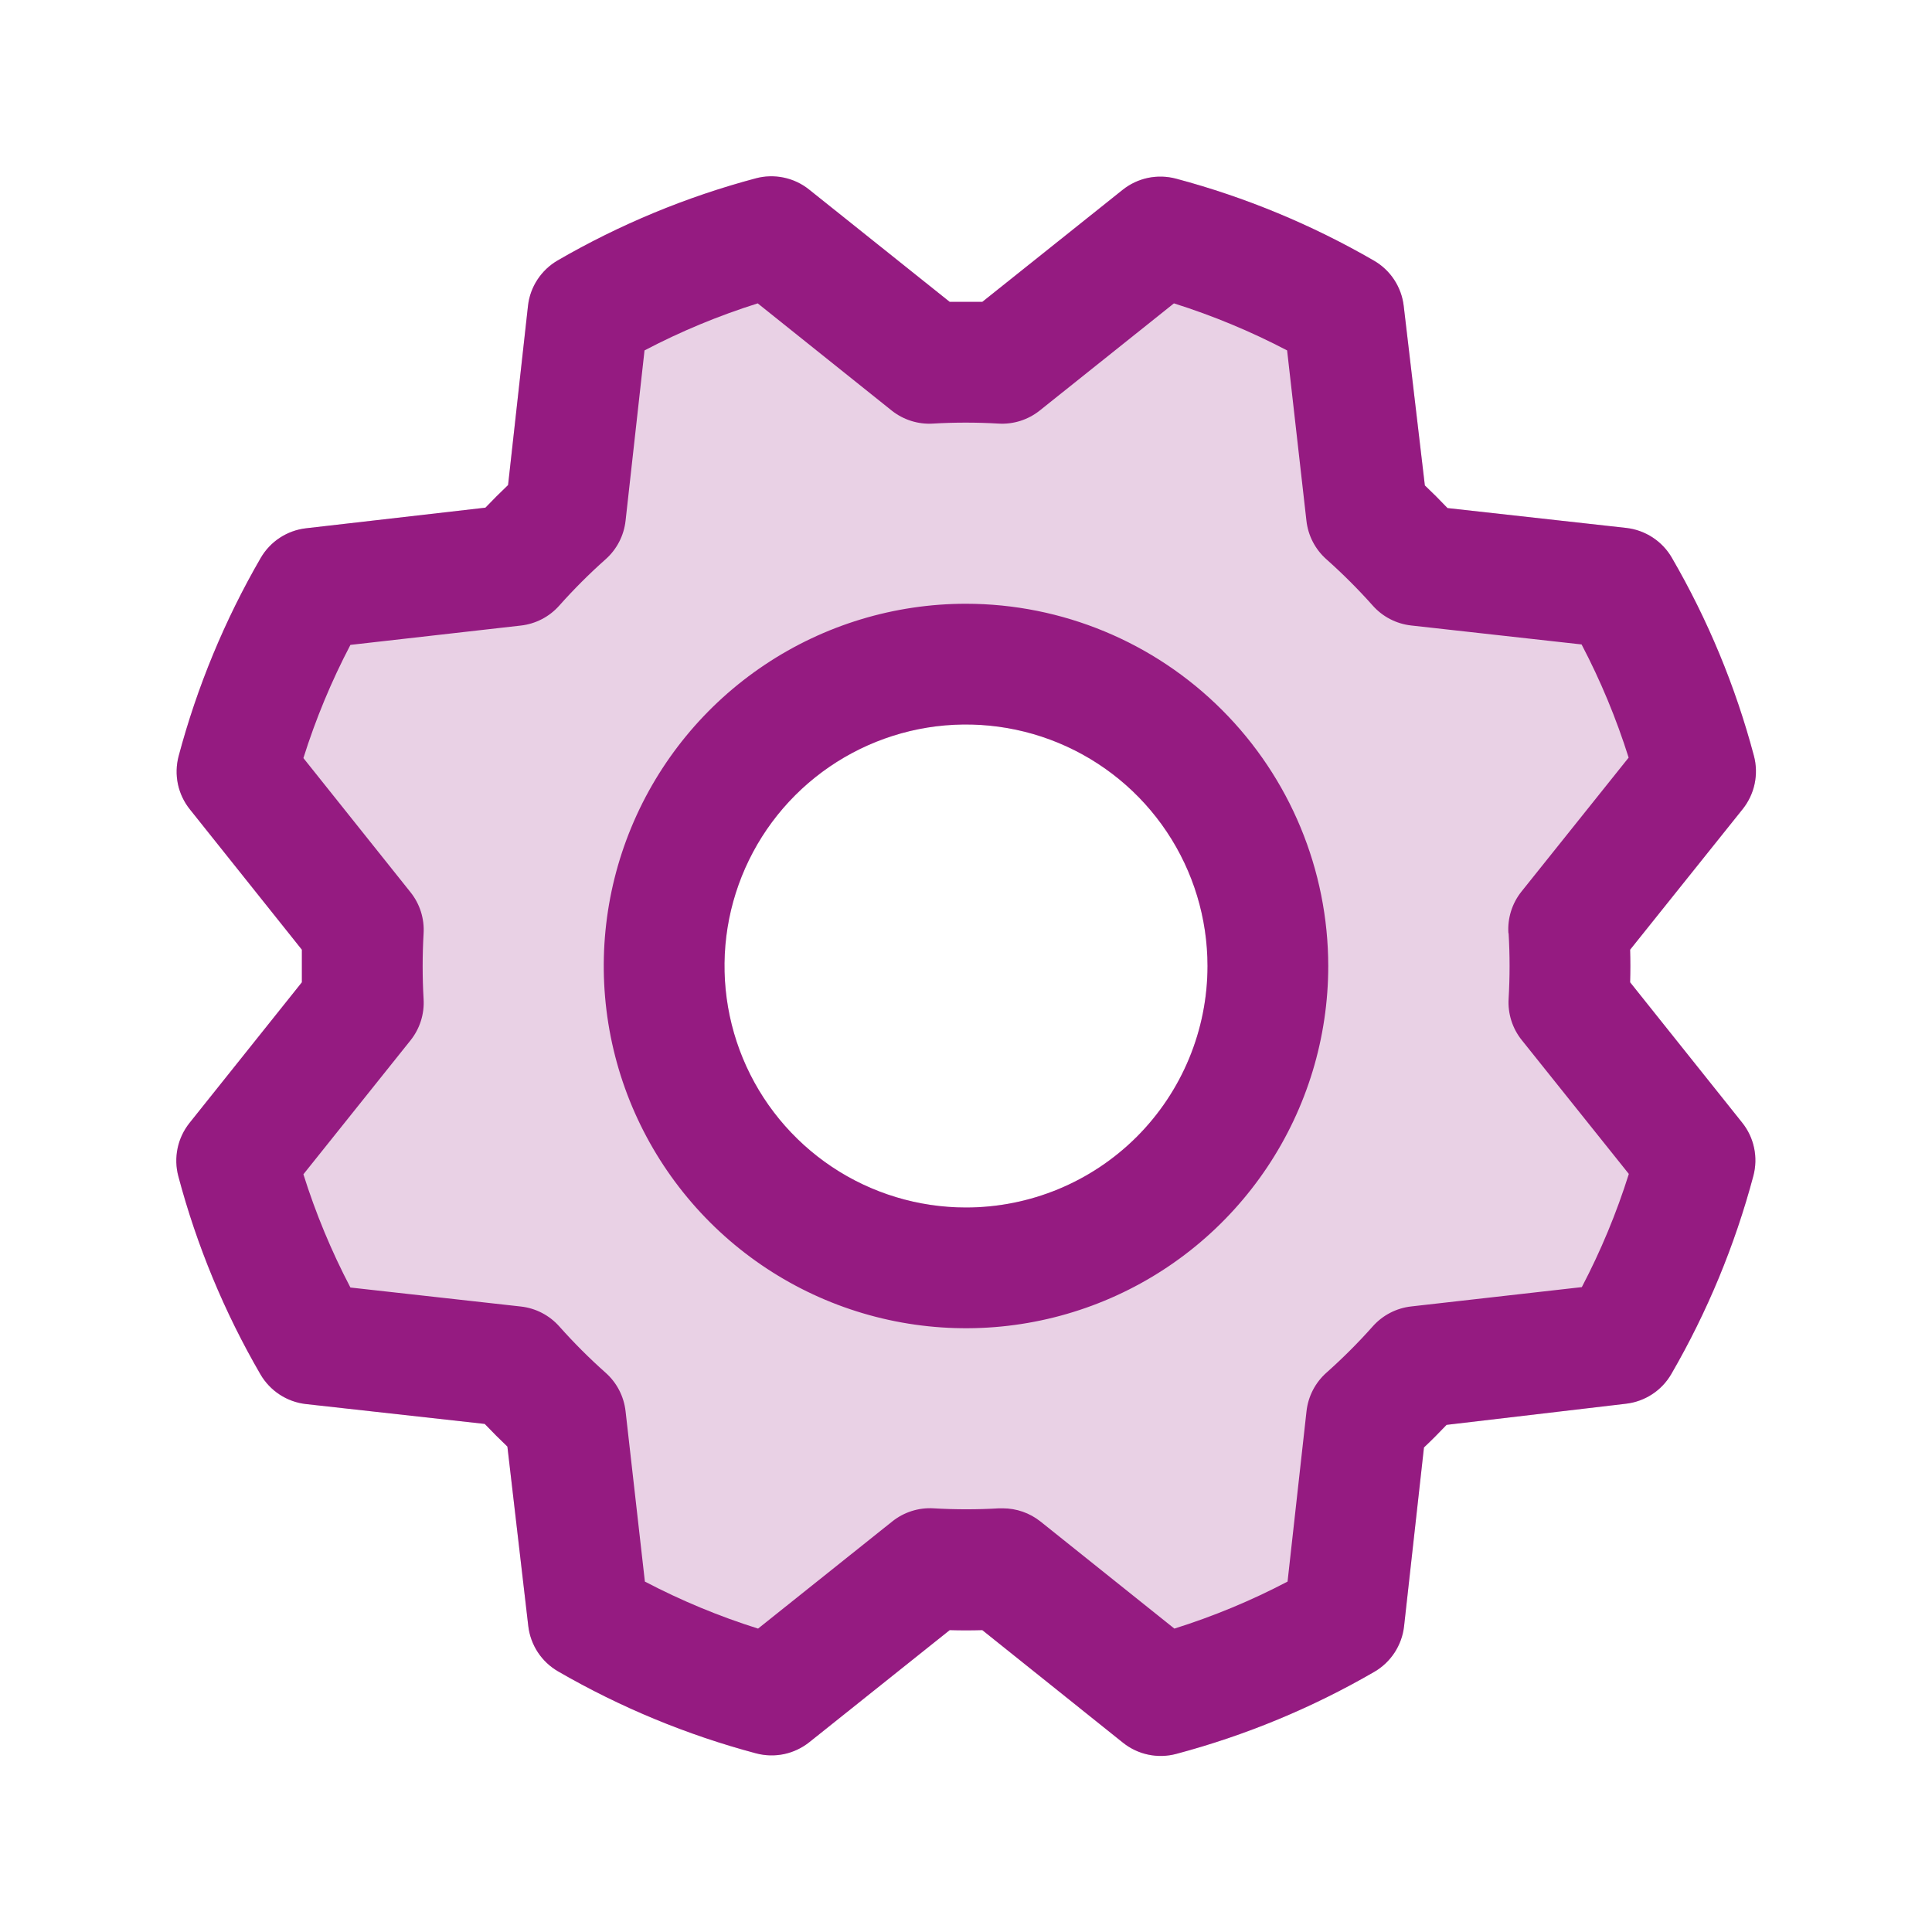 <?xml version="1.0" encoding="UTF-8" standalone="no"?>
<svg
   width="48"
   height="48"
   viewBox="0 0 48 48"
   fill="none"
   version="1.1"
   id="svg2"
   sodipodi:docname="Icons_Settings_Purple.svg"
   inkscape:version="1.4 (86a8ad7, 2024-10-11)"
   xmlns:inkscape="http://www.inkscape.org/namespaces/inkscape"
   xmlns:sodipodi="http://sodipodi.sourceforge.net/DTD/sodipodi-0.dtd"
   xmlns="http://www.w3.org/2000/svg"
   xmlns:svg="http://www.w3.org/2000/svg">
  <defs
     id="defs2" />
  <sodipodi:namedview
     id="namedview2"
     pagecolor="#ffffff"
     bordercolor="#000000"
     borderopacity="0.25"
     inkscape:showpageshadow="2"
     inkscape:pageopacity="0.0"
     inkscape:pagecheckerboard="0"
     inkscape:deskcolor="#d1d1d1"
     inkscape:zoom="16.8125"
     inkscape:cx="24"
     inkscape:cy="24"
     inkscape:window-width="1920"
     inkscape:window-height="1009"
     inkscape:window-x="-8"
     inkscape:window-y="-8"
     inkscape:window-maximized="1"
     inkscape:current-layer="svg2" />
  <path
     opacity="0.2"
     fill-rule="evenodd"
     clip-rule="evenodd"
     d="M40.5 23.595C40.508 23.865 40.508 24.135 40.5 24.405L43.283 27.891C43.43 28.074 43.532 28.289 43.58 28.519C43.629 28.749 43.622 28.987 43.562 29.214C43.103 30.938 42.418 32.593 41.524 34.136C41.407 34.339 41.244 34.511 41.049 34.639C40.853 34.767 40.631 34.848 40.399 34.875L35.94 35.4C35.76 35.59 35.573 35.778 35.378 35.962L34.883 40.41C34.856 40.642 34.775 40.864 34.647 41.06C34.519 41.255 34.348 41.418 34.146 41.535C32.603 42.43 30.948 43.116 29.224 43.575C28.997 43.636 28.759 43.642 28.529 43.594C28.299 43.546 28.084 43.444 27.9 43.297L24.405 40.5C24.135 40.508 23.865 40.508 23.595 40.5L20.11 43.282C19.926 43.429 19.711 43.531 19.481 43.58C19.251 43.628 19.013 43.622 18.786 43.562C17.062 43.103 15.407 42.417 13.864 41.524C13.662 41.407 13.489 41.244 13.361 41.049C13.233 40.853 13.152 40.631 13.125 40.399L12.606 35.94C12.417 35.76 12.229 35.572 12.043 35.377L7.596 34.883C7.364 34.856 7.141 34.775 6.946 34.647C6.751 34.519 6.588 34.347 6.471 34.146C5.575 32.603 4.889 30.948 4.431 29.224C4.37 28.997 4.364 28.759 4.412 28.529C4.46 28.299 4.562 28.084 4.708 27.9L7.5 24.405V23.595L4.718 20.109C4.571 19.926 4.469 19.711 4.42 19.481C4.372 19.251 4.378 19.013 4.438 18.786C4.897 17.062 5.583 15.407 6.476 13.864C6.593 13.662 6.756 13.489 6.951 13.361C7.147 13.233 7.369 13.152 7.601 13.125L12.06 12.613C12.24 12.424 12.428 12.237 12.623 12.051L13.118 7.596C13.144 7.364 13.225 7.141 13.353 6.946C13.481 6.751 13.653 6.588 13.854 6.471C15.398 5.576 17.053 4.89 18.776 4.431C19.003 4.37 19.241 4.364 19.471 4.412C19.701 4.46 19.917 4.561 20.1 4.708L23.595 7.5H24.405L27.891 4.717C28.074 4.57 28.289 4.469 28.519 4.42C28.749 4.372 28.987 4.378 29.215 4.438C30.938 4.897 32.593 5.583 34.136 6.476C34.339 6.593 34.511 6.756 34.639 6.951C34.767 7.147 34.848 7.369 34.875 7.601L35.4 12.06C35.59 12.24 35.778 12.428 35.963 12.623L40.41 13.117C40.642 13.144 40.864 13.225 41.06 13.353C41.255 13.481 41.418 13.652 41.535 13.854C42.431 15.397 43.117 17.052 43.575 18.776C43.636 19.003 43.642 19.241 43.594 19.471C43.546 19.701 43.444 19.916 43.298 20.1L40.5 23.595ZM24 30C22.813 30 21.653 29.648 20.667 28.989C19.68 28.329 18.911 27.392 18.457 26.296C18.003 25.2 17.884 23.993 18.115 22.829C18.347 21.666 18.918 20.596 19.757 19.757C20.596 18.918 21.666 18.347 22.829 18.115C23.993 17.884 25.2 18.003 26.296 18.457C27.392 18.911 28.329 19.68 28.989 20.667C29.648 21.653 30 22.813 30 24C30 25.591 29.368 27.117 28.243 28.243C27.117 29.368 25.591 30 24 30Z"
     fill="#8BC63D"
     id="path1"
     style="fill:#951b81;fill-opacity:1" />
  <path
     d="M24 15C22.22 15 20.48 15.528 19 16.517C17.52 17.506 16.366 18.911 15.685 20.556C15.004 22.2 14.826 24.01 15.173 25.756C15.52 27.502 16.378 29.105 17.636 30.364C18.895 31.623 20.498 32.48 22.244 32.827C23.99 33.174 25.8 32.996 27.444 32.315C29.089 31.634 30.494 30.48 31.483 29C32.472 27.52 33 25.78 33 24C32.998 21.614 32.049 19.326 30.361 17.639C28.674 15.951 26.386 15.002 24 15ZM24 30C22.813 30 21.653 29.648 20.667 28.989C19.68 28.329 18.911 27.392 18.457 26.296C18.003 25.2 17.884 23.993 18.115 22.829C18.347 21.666 18.918 20.596 19.757 19.757C20.597 18.918 21.666 18.347 22.829 18.115C23.993 17.884 25.2 18.003 26.296 18.457C27.392 18.911 28.33 19.68 28.989 20.667C29.648 21.653 30 22.813 30 24C30 25.591 29.368 27.117 28.243 28.243C27.117 29.368 25.591 30 24 30ZM40.5 24.405C40.508 24.135 40.508 23.865 40.5 23.595L43.298 20.1C43.444 19.916 43.546 19.701 43.594 19.471C43.642 19.241 43.636 19.003 43.575 18.776C43.117 17.052 42.431 15.397 41.535 13.854C41.418 13.652 41.255 13.481 41.06 13.353C40.864 13.225 40.642 13.144 40.41 13.117L35.963 12.623C35.778 12.428 35.59 12.24 35.4 12.06L34.875 7.601C34.848 7.369 34.767 7.147 34.639 6.951C34.511 6.756 34.339 6.593 34.136 6.476C32.593 5.583 30.938 4.897 29.215 4.438C28.987 4.378 28.749 4.372 28.519 4.42C28.289 4.469 28.074 4.57 27.891 4.717L24.405 7.5C24.135 7.5 23.865 7.5 23.595 7.5L20.1 4.708C19.917 4.561 19.701 4.46 19.471 4.412C19.241 4.364 19.003 4.37 18.776 4.431C17.053 4.89 15.398 5.576 13.854 6.471C13.653 6.588 13.481 6.751 13.353 6.946C13.225 7.141 13.144 7.364 13.118 7.596L12.623 12.051C12.428 12.237 12.24 12.424 12.06 12.613L7.601 13.125C7.369 13.152 7.147 13.233 6.951 13.361C6.756 13.489 6.593 13.662 6.476 13.864C5.583 15.407 4.897 17.062 4.438 18.786C4.378 19.013 4.372 19.251 4.42 19.481C4.469 19.711 4.571 19.926 4.718 20.109L7.5 23.595C7.5 23.865 7.5 24.135 7.5 24.405L4.708 27.9C4.562 28.084 4.46 28.299 4.412 28.529C4.364 28.759 4.37 28.997 4.431 29.224C4.889 30.948 5.575 32.603 6.471 34.146C6.588 34.347 6.751 34.519 6.946 34.647C7.141 34.775 7.364 34.856 7.596 34.883L12.043 35.377C12.229 35.572 12.417 35.76 12.606 35.94L13.125 40.399C13.152 40.631 13.233 40.853 13.361 41.049C13.489 41.244 13.662 41.407 13.864 41.524C15.407 42.417 17.062 43.103 18.786 43.562C19.013 43.622 19.251 43.628 19.481 43.58C19.711 43.531 19.926 43.429 20.11 43.282L23.595 40.5C23.865 40.508 24.135 40.508 24.405 40.5L27.9 43.297C28.084 43.444 28.299 43.546 28.529 43.594C28.759 43.642 28.997 43.636 29.224 43.575C30.948 43.116 32.603 42.43 34.146 41.535C34.348 41.418 34.519 41.255 34.647 41.06C34.775 40.864 34.856 40.642 34.883 40.41L35.378 35.962C35.573 35.778 35.76 35.59 35.94 35.4L40.399 34.875C40.631 34.848 40.853 34.767 41.049 34.639C41.244 34.511 41.407 34.339 41.524 34.136C42.418 32.593 43.103 30.938 43.562 29.214C43.622 28.987 43.629 28.749 43.58 28.519C43.532 28.289 43.43 28.074 43.283 27.891L40.5 24.405ZM37.481 23.186C37.513 23.728 37.513 24.272 37.481 24.814C37.459 25.185 37.575 25.551 37.808 25.841L40.468 29.166C40.163 30.136 39.772 31.077 39.3 31.978L35.063 32.458C34.694 32.499 34.353 32.675 34.106 32.953C33.745 33.359 33.361 33.743 32.955 34.104C32.677 34.351 32.501 34.692 32.46 35.061L31.989 39.294C31.088 39.767 30.147 40.157 29.177 40.462L25.851 37.802C25.584 37.589 25.254 37.474 24.913 37.474H24.823C24.281 37.506 23.738 37.506 23.196 37.474C22.825 37.451 22.458 37.568 22.168 37.8L18.834 40.462C17.864 40.157 16.923 39.766 16.022 39.294L15.542 35.062C15.501 34.694 15.325 34.353 15.047 34.106C14.641 33.745 14.257 33.361 13.896 32.955C13.649 32.677 13.309 32.501 12.94 32.46L8.706 31.988C8.234 31.087 7.843 30.145 7.538 29.175L10.198 25.849C10.431 25.558 10.547 25.192 10.524 24.821C10.493 24.279 10.493 23.736 10.524 23.194C10.547 22.823 10.431 22.456 10.198 22.166L7.538 18.834C7.843 17.864 8.234 16.923 8.706 16.022L12.938 15.542C13.307 15.501 13.647 15.325 13.894 15.047C14.255 14.641 14.639 14.257 15.045 13.896C15.324 13.649 15.501 13.307 15.542 12.938L16.013 8.706C16.913 8.233 17.855 7.843 18.825 7.537L22.151 10.198C22.442 10.43 22.808 10.547 23.179 10.524C23.721 10.492 24.264 10.492 24.806 10.524C25.177 10.547 25.544 10.43 25.834 10.198L29.166 7.537C30.136 7.843 31.077 8.234 31.978 8.706L32.458 12.938C32.499 13.306 32.675 13.647 32.953 13.894C33.359 14.255 33.743 14.639 34.105 15.045C34.351 15.323 34.692 15.499 35.061 15.54L39.294 16.011C39.767 16.912 40.157 17.853 40.463 18.823L37.802 22.149C37.567 22.442 37.451 22.812 37.476 23.186H37.481Z"
     fill="#8BC63D"
     id="path2"
     style="fill:#951b81;fill-opacity:1" />
</svg>
